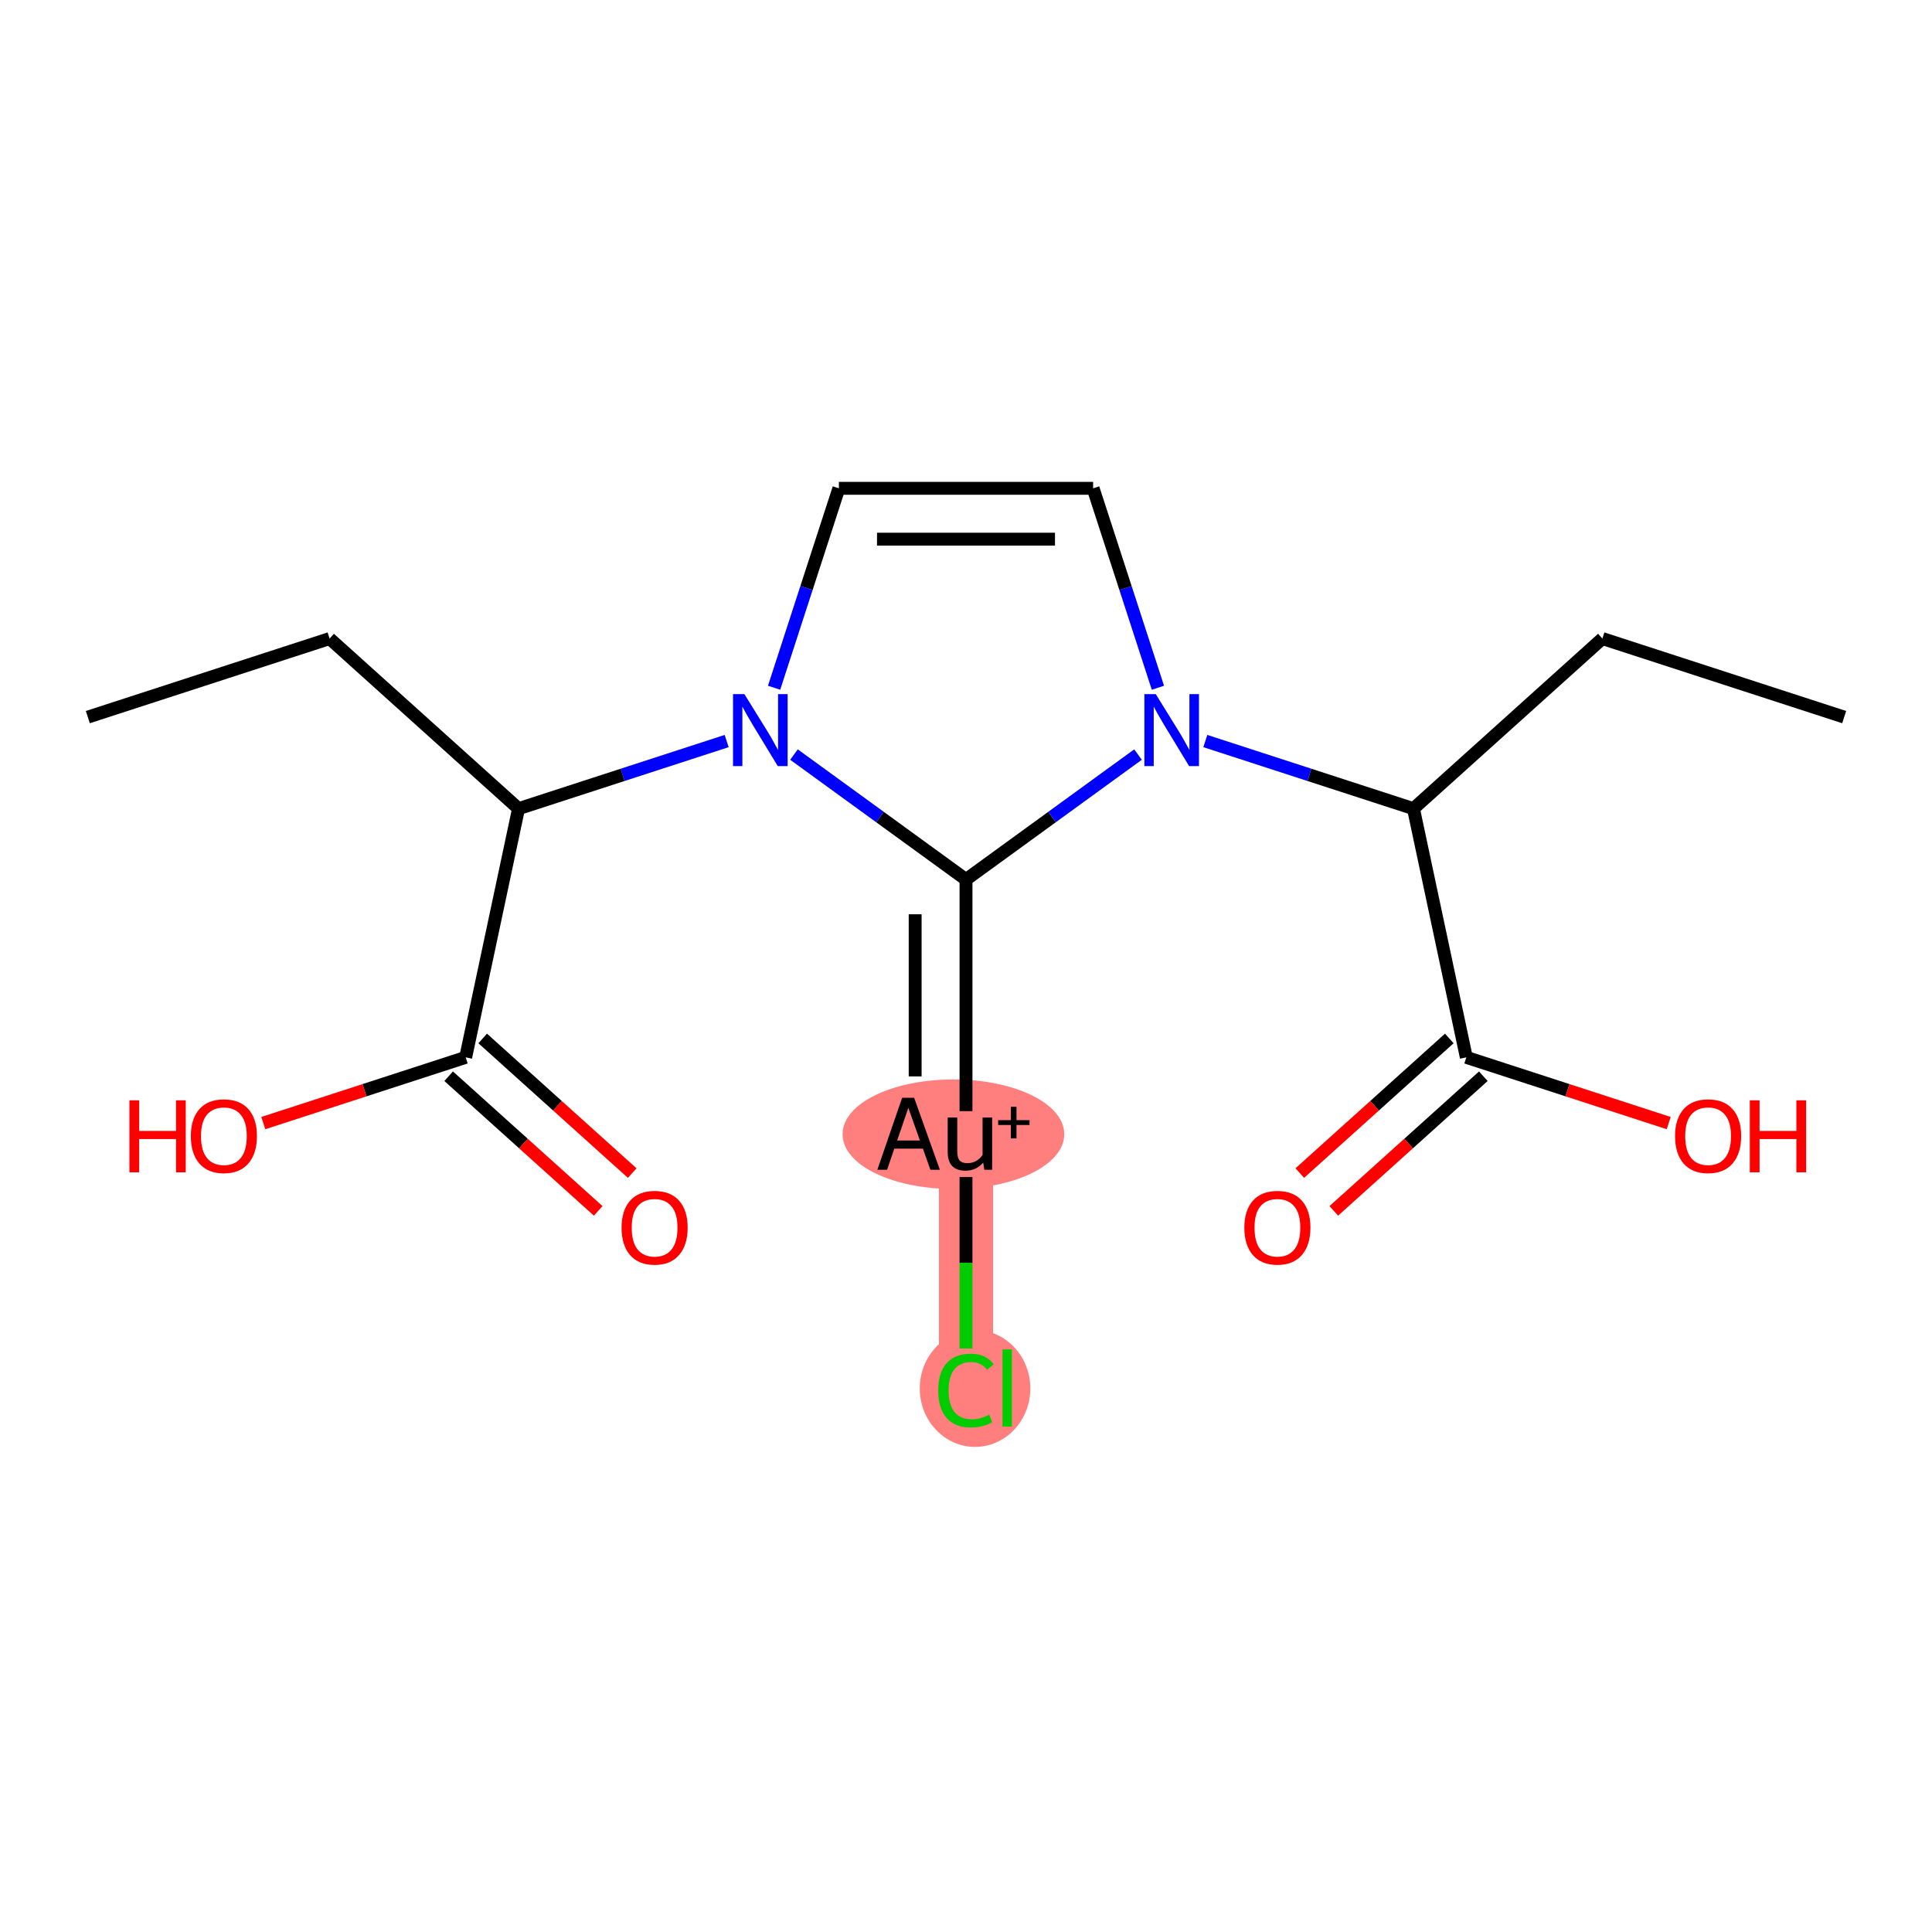 <?xml version='1.0' encoding='iso-8859-1'?>
<svg version='1.1' baseProfile='full'
              xmlns='http://www.w3.org/2000/svg'
                      xmlns:rdkit='http://www.rdkit.org/xml'
                      xmlns:xlink='http://www.w3.org/1999/xlink'
                  xml:space='preserve'
width='300px' height='300px' viewBox='0 0 300 300'>
<!-- END OF HEADER -->
<rect style='opacity:1.0;fill:#FFFFFF;stroke:none' width='300' height='300' x='0' y='0'> </rect>
<rect style='opacity:1.0;fill:#FFFFFF;stroke:none' width='300' height='300' x='0' y='0'> </rect>
<path d='M 150,176.051 L 150,215.528' style='fill:none;fill-rule:evenodd;stroke:#FF7F7F;stroke-width:8.4px;stroke-linecap:butt;stroke-linejoin:miter;stroke-opacity:1' />
<ellipse cx='148.047' cy='176.122' rx='16.711' ry='8.006'  style='fill:#FF7F7F;fill-rule:evenodd;stroke:#FF7F7F;stroke-width:1.0px;stroke-linecap:butt;stroke-linejoin:miter;stroke-opacity:1' />
<ellipse cx='151.405' cy='215.599' rx='8.084' ry='8.575'  style='fill:#FF7F7F;fill-rule:evenodd;stroke:#FF7F7F;stroke-width:1.0px;stroke-linecap:butt;stroke-linejoin:miter;stroke-opacity:1' />
<path class='bond-0 atom-0 atom-1' d='M 286.364,111.353 L 248.819,99.154' style='fill:none;fill-rule:evenodd;stroke:#000000;stroke-width:2.0px;stroke-linecap:butt;stroke-linejoin:miter;stroke-opacity:1' />
<path class='bond-1 atom-1 atom-2' d='M 248.819,99.154 L 219.482,125.569' style='fill:none;fill-rule:evenodd;stroke:#000000;stroke-width:2.0px;stroke-linecap:butt;stroke-linejoin:miter;stroke-opacity:1' />
<path class='bond-2 atom-2 atom-3' d='M 219.482,125.569 L 227.69,164.184' style='fill:none;fill-rule:evenodd;stroke:#000000;stroke-width:2.0px;stroke-linecap:butt;stroke-linejoin:miter;stroke-opacity:1' />
<path class='bond-5 atom-2 atom-6' d='M 219.482,125.569 L 203.323,120.319' style='fill:none;fill-rule:evenodd;stroke:#000000;stroke-width:2.0px;stroke-linecap:butt;stroke-linejoin:miter;stroke-opacity:1' />
<path class='bond-5 atom-2 atom-6' d='M 203.323,120.319 L 187.164,115.069' style='fill:none;fill-rule:evenodd;stroke:#0000FF;stroke-width:2.0px;stroke-linecap:butt;stroke-linejoin:miter;stroke-opacity:1' />
<path class='bond-3 atom-3 atom-4' d='M 225.048,161.25 L 213.439,171.703' style='fill:none;fill-rule:evenodd;stroke:#000000;stroke-width:2.0px;stroke-linecap:butt;stroke-linejoin:miter;stroke-opacity:1' />
<path class='bond-3 atom-3 atom-4' d='M 213.439,171.703 L 201.83,182.155' style='fill:none;fill-rule:evenodd;stroke:#FF0000;stroke-width:2.0px;stroke-linecap:butt;stroke-linejoin:miter;stroke-opacity:1' />
<path class='bond-3 atom-3 atom-4' d='M 230.331,167.117 L 218.722,177.57' style='fill:none;fill-rule:evenodd;stroke:#000000;stroke-width:2.0px;stroke-linecap:butt;stroke-linejoin:miter;stroke-opacity:1' />
<path class='bond-3 atom-3 atom-4' d='M 218.722,177.57 L 207.113,188.023' style='fill:none;fill-rule:evenodd;stroke:#FF0000;stroke-width:2.0px;stroke-linecap:butt;stroke-linejoin:miter;stroke-opacity:1' />
<path class='bond-4 atom-3 atom-5' d='M 227.69,164.184 L 243.403,169.289' style='fill:none;fill-rule:evenodd;stroke:#000000;stroke-width:2.0px;stroke-linecap:butt;stroke-linejoin:miter;stroke-opacity:1' />
<path class='bond-4 atom-3 atom-5' d='M 243.403,169.289 L 259.115,174.394' style='fill:none;fill-rule:evenodd;stroke:#FF0000;stroke-width:2.0px;stroke-linecap:butt;stroke-linejoin:miter;stroke-opacity:1' />
<path class='bond-6 atom-6 atom-7' d='M 179.8,106.794 L 174.769,91.31' style='fill:none;fill-rule:evenodd;stroke:#0000FF;stroke-width:2.0px;stroke-linecap:butt;stroke-linejoin:miter;stroke-opacity:1' />
<path class='bond-6 atom-6 atom-7' d='M 174.769,91.31 L 169.738,75.826' style='fill:none;fill-rule:evenodd;stroke:#000000;stroke-width:2.0px;stroke-linecap:butt;stroke-linejoin:miter;stroke-opacity:1' />
<path class='bond-18 atom-16 atom-6' d='M 150,136.574 L 163.355,126.871' style='fill:none;fill-rule:evenodd;stroke:#000000;stroke-width:2.0px;stroke-linecap:butt;stroke-linejoin:miter;stroke-opacity:1' />
<path class='bond-18 atom-16 atom-6' d='M 163.355,126.871 L 176.711,117.168' style='fill:none;fill-rule:evenodd;stroke:#0000FF;stroke-width:2.0px;stroke-linecap:butt;stroke-linejoin:miter;stroke-opacity:1' />
<path class='bond-7 atom-7 atom-8' d='M 169.738,75.826 L 130.262,75.826' style='fill:none;fill-rule:evenodd;stroke:#000000;stroke-width:2.0px;stroke-linecap:butt;stroke-linejoin:miter;stroke-opacity:1' />
<path class='bond-7 atom-7 atom-8' d='M 163.817,83.721 L 136.183,83.721' style='fill:none;fill-rule:evenodd;stroke:#000000;stroke-width:2.0px;stroke-linecap:butt;stroke-linejoin:miter;stroke-opacity:1' />
<path class='bond-8 atom-8 atom-9' d='M 130.262,75.826 L 125.231,91.31' style='fill:none;fill-rule:evenodd;stroke:#000000;stroke-width:2.0px;stroke-linecap:butt;stroke-linejoin:miter;stroke-opacity:1' />
<path class='bond-8 atom-8 atom-9' d='M 125.231,91.31 L 120.2,106.794' style='fill:none;fill-rule:evenodd;stroke:#0000FF;stroke-width:2.0px;stroke-linecap:butt;stroke-linejoin:miter;stroke-opacity:1' />
<path class='bond-9 atom-9 atom-10' d='M 112.836,115.069 L 96.677,120.319' style='fill:none;fill-rule:evenodd;stroke:#0000FF;stroke-width:2.0px;stroke-linecap:butt;stroke-linejoin:miter;stroke-opacity:1' />
<path class='bond-9 atom-9 atom-10' d='M 96.677,120.319 L 80.518,125.569' style='fill:none;fill-rule:evenodd;stroke:#000000;stroke-width:2.0px;stroke-linecap:butt;stroke-linejoin:miter;stroke-opacity:1' />
<path class='bond-15 atom-9 atom-16' d='M 123.289,117.168 L 136.645,126.871' style='fill:none;fill-rule:evenodd;stroke:#0000FF;stroke-width:2.0px;stroke-linecap:butt;stroke-linejoin:miter;stroke-opacity:1' />
<path class='bond-15 atom-9 atom-16' d='M 136.645,126.871 L 150,136.574' style='fill:none;fill-rule:evenodd;stroke:#000000;stroke-width:2.0px;stroke-linecap:butt;stroke-linejoin:miter;stroke-opacity:1' />
<path class='bond-10 atom-10 atom-11' d='M 80.518,125.569 L 51.181,99.154' style='fill:none;fill-rule:evenodd;stroke:#000000;stroke-width:2.0px;stroke-linecap:butt;stroke-linejoin:miter;stroke-opacity:1' />
<path class='bond-12 atom-10 atom-13' d='M 80.518,125.569 L 72.31,164.184' style='fill:none;fill-rule:evenodd;stroke:#000000;stroke-width:2.0px;stroke-linecap:butt;stroke-linejoin:miter;stroke-opacity:1' />
<path class='bond-11 atom-11 atom-12' d='M 51.181,99.154 L 13.636,111.353' style='fill:none;fill-rule:evenodd;stroke:#000000;stroke-width:2.0px;stroke-linecap:butt;stroke-linejoin:miter;stroke-opacity:1' />
<path class='bond-13 atom-13 atom-14' d='M 69.669,167.117 L 81.278,177.57' style='fill:none;fill-rule:evenodd;stroke:#000000;stroke-width:2.0px;stroke-linecap:butt;stroke-linejoin:miter;stroke-opacity:1' />
<path class='bond-13 atom-13 atom-14' d='M 81.278,177.57 L 92.887,188.023' style='fill:none;fill-rule:evenodd;stroke:#FF0000;stroke-width:2.0px;stroke-linecap:butt;stroke-linejoin:miter;stroke-opacity:1' />
<path class='bond-13 atom-13 atom-14' d='M 74.952,161.25 L 86.561,171.703' style='fill:none;fill-rule:evenodd;stroke:#000000;stroke-width:2.0px;stroke-linecap:butt;stroke-linejoin:miter;stroke-opacity:1' />
<path class='bond-13 atom-13 atom-14' d='M 86.561,171.703 L 98.17,182.155' style='fill:none;fill-rule:evenodd;stroke:#FF0000;stroke-width:2.0px;stroke-linecap:butt;stroke-linejoin:miter;stroke-opacity:1' />
<path class='bond-14 atom-13 atom-15' d='M 72.31,164.184 L 56.597,169.289' style='fill:none;fill-rule:evenodd;stroke:#000000;stroke-width:2.0px;stroke-linecap:butt;stroke-linejoin:miter;stroke-opacity:1' />
<path class='bond-14 atom-13 atom-15' d='M 56.597,169.289 L 40.885,174.394' style='fill:none;fill-rule:evenodd;stroke:#FF0000;stroke-width:2.0px;stroke-linecap:butt;stroke-linejoin:miter;stroke-opacity:1' />
<path class='bond-16 atom-16 atom-17' d='M 150,136.574 L 150,172.538' style='fill:none;fill-rule:evenodd;stroke:#000000;stroke-width:2.0px;stroke-linecap:butt;stroke-linejoin:miter;stroke-opacity:1' />
<path class='bond-16 atom-16 atom-17' d='M 142.105,141.969 L 142.105,167.143' style='fill:none;fill-rule:evenodd;stroke:#000000;stroke-width:2.0px;stroke-linecap:butt;stroke-linejoin:miter;stroke-opacity:1' />
<path class='bond-17 atom-17 atom-18' d='M 150,182.77 L 150,196.083' style='fill:none;fill-rule:evenodd;stroke:#000000;stroke-width:2.0px;stroke-linecap:butt;stroke-linejoin:miter;stroke-opacity:1' />
<path class='bond-17 atom-17 atom-18' d='M 150,196.083 L 150,209.395' style='fill:none;fill-rule:evenodd;stroke:#00CC00;stroke-width:2.0px;stroke-linecap:butt;stroke-linejoin:miter;stroke-opacity:1' />
<path  class='atom-4' d='M 193.221 190.63
Q 193.221 187.946, 194.547 186.446
Q 195.874 184.946, 198.353 184.946
Q 200.832 184.946, 202.158 186.446
Q 203.485 187.946, 203.485 190.63
Q 203.485 193.346, 202.143 194.894
Q 200.8 196.425, 198.353 196.425
Q 195.889 196.425, 194.547 194.894
Q 193.221 193.362, 193.221 190.63
M 198.353 195.162
Q 200.058 195.162, 200.974 194.025
Q 201.906 192.873, 201.906 190.63
Q 201.906 188.435, 200.974 187.33
Q 200.058 186.209, 198.353 186.209
Q 196.647 186.209, 195.716 187.314
Q 194.8 188.42, 194.8 190.63
Q 194.8 192.888, 195.716 194.025
Q 196.647 195.162, 198.353 195.162
' fill='#FF0000'/>
<path  class='atom-5' d='M 260.102 176.414
Q 260.102 173.73, 261.429 172.23
Q 262.755 170.729, 265.234 170.729
Q 267.713 170.729, 269.04 172.23
Q 270.366 173.73, 270.366 176.414
Q 270.366 179.13, 269.024 180.678
Q 267.682 182.209, 265.234 182.209
Q 262.771 182.209, 261.429 180.678
Q 260.102 179.146, 260.102 176.414
M 265.234 180.946
Q 266.94 180.946, 267.856 179.809
Q 268.787 178.656, 268.787 176.414
Q 268.787 174.219, 267.856 173.114
Q 266.94 171.993, 265.234 171.993
Q 263.529 171.993, 262.597 173.098
Q 261.681 174.203, 261.681 176.414
Q 261.681 178.672, 262.597 179.809
Q 263.529 180.946, 265.234 180.946
' fill='#FF0000'/>
<path  class='atom-5' d='M 271.709 170.856
L 273.224 170.856
L 273.224 175.609
L 278.941 175.609
L 278.941 170.856
L 280.457 170.856
L 280.457 182.036
L 278.941 182.036
L 278.941 176.872
L 273.224 176.872
L 273.224 182.036
L 271.709 182.036
L 271.709 170.856
' fill='#FF0000'/>
<path  class='atom-6' d='M 179.466 107.781
L 183.13 113.702
Q 183.493 114.286, 184.077 115.344
Q 184.661 116.402, 184.693 116.465
L 184.693 107.781
L 186.177 107.781
L 186.177 118.96
L 184.645 118.96
L 180.714 112.486
Q 180.256 111.728, 179.766 110.86
Q 179.292 109.991, 179.15 109.723
L 179.15 118.96
L 177.698 118.96
L 177.698 107.781
L 179.466 107.781
' fill='#0000FF'/>
<path  class='atom-9' d='M 115.591 107.781
L 119.255 113.702
Q 119.618 114.286, 120.202 115.344
Q 120.787 116.402, 120.818 116.465
L 120.818 107.781
L 122.302 107.781
L 122.302 118.96
L 120.771 118.96
L 116.839 112.486
Q 116.381 111.728, 115.891 110.86
Q 115.418 109.991, 115.276 109.723
L 115.276 118.96
L 113.823 118.96
L 113.823 107.781
L 115.591 107.781
' fill='#0000FF'/>
<path  class='atom-14' d='M 96.515 190.63
Q 96.515 187.946, 97.842 186.446
Q 99.168 184.946, 101.647 184.946
Q 104.126 184.946, 105.453 186.446
Q 106.779 187.946, 106.779 190.63
Q 106.779 193.346, 105.437 194.894
Q 104.095 196.425, 101.647 196.425
Q 99.184 196.425, 97.842 194.894
Q 96.515 193.362, 96.515 190.63
M 101.647 195.162
Q 103.353 195.162, 104.269 194.025
Q 105.2 192.873, 105.2 190.63
Q 105.2 188.435, 104.269 187.33
Q 103.353 186.209, 101.647 186.209
Q 99.942 186.209, 99.01 187.314
Q 98.094 188.42, 98.094 190.63
Q 98.094 192.888, 99.01 194.025
Q 99.942 195.162, 101.647 195.162
' fill='#FF0000'/>
<path  class='atom-15' d='M 20.096 170.856
L 21.612 170.856
L 21.612 175.609
L 27.328 175.609
L 27.328 170.856
L 28.844 170.856
L 28.844 182.036
L 27.328 182.036
L 27.328 176.872
L 21.612 176.872
L 21.612 182.036
L 20.096 182.036
L 20.096 170.856
' fill='#FF0000'/>
<path  class='atom-15' d='M 29.634 176.414
Q 29.634 173.73, 30.96 172.23
Q 32.286 170.729, 34.766 170.729
Q 37.245 170.729, 38.571 172.23
Q 39.898 173.73, 39.898 176.414
Q 39.898 179.13, 38.555 180.678
Q 37.213 182.209, 34.766 182.209
Q 32.302 182.209, 30.96 180.678
Q 29.634 179.146, 29.634 176.414
M 34.766 180.946
Q 36.471 180.946, 37.387 179.809
Q 38.319 178.656, 38.319 176.414
Q 38.319 174.219, 37.387 173.114
Q 36.471 171.993, 34.766 171.993
Q 33.06 171.993, 32.129 173.098
Q 31.213 174.203, 31.213 176.414
Q 31.213 178.672, 32.129 179.809
Q 33.06 180.946, 34.766 180.946
' fill='#FF0000'/>
<path  class='atom-17' d='M 144.473 181.641
L 143.305 178.357
L 138.868 178.357
L 137.746 181.641
L 136.231 181.641
L 140.083 170.461
L 141.947 170.461
L 145.942 181.641
L 144.473 181.641
M 139.31 177.093
L 142.847 177.093
L 141.047 172.024
L 139.31 177.093
' fill='#000000'/>
<path  class='atom-17' d='M 154.058 173.525
L 154.058 181.641
L 152.842 181.641
L 152.669 180.52
Q 151.611 181.783, 149.921 181.783
Q 148.547 181.783, 147.852 181.057
Q 147.158 180.315, 147.158 178.893
L 147.158 173.525
L 148.642 173.525
L 148.642 178.783
Q 148.642 179.746, 149.005 180.188
Q 149.384 180.615, 150.205 180.615
Q 150.947 180.615, 151.563 180.283
Q 152.179 179.936, 152.574 179.336
L 152.574 173.525
L 154.058 173.525
' fill='#000000'/>
<path  class='atom-17' d='M 154.996 173.937
L 156.966 173.937
L 156.966 171.863
L 157.841 171.863
L 157.841 173.937
L 159.863 173.937
L 159.863 174.687
L 157.841 174.687
L 157.841 176.772
L 156.966 176.772
L 156.966 174.687
L 154.996 174.687
L 154.996 173.937
' fill='#000000'/>
<path  class='atom-18' d='M 145.689 215.915
Q 145.689 213.136, 146.984 211.683
Q 148.295 210.214, 150.774 210.214
Q 153.079 210.214, 154.311 211.841
L 153.269 212.693
Q 152.369 211.509, 150.774 211.509
Q 149.084 211.509, 148.184 212.646
Q 147.3 213.767, 147.3 215.915
Q 147.3 218.125, 148.216 219.262
Q 149.147 220.399, 150.947 220.399
Q 152.179 220.399, 153.616 219.657
L 154.058 220.841
Q 153.474 221.22, 152.59 221.441
Q 151.705 221.663, 150.726 221.663
Q 148.295 221.663, 146.984 220.178
Q 145.689 218.694, 145.689 215.915
' fill='#00CC00'/>
<path  class='atom-18' d='M 155.669 209.535
L 157.122 209.535
L 157.122 221.52
L 155.669 221.52
L 155.669 209.535
' fill='#00CC00'/>
</svg>
